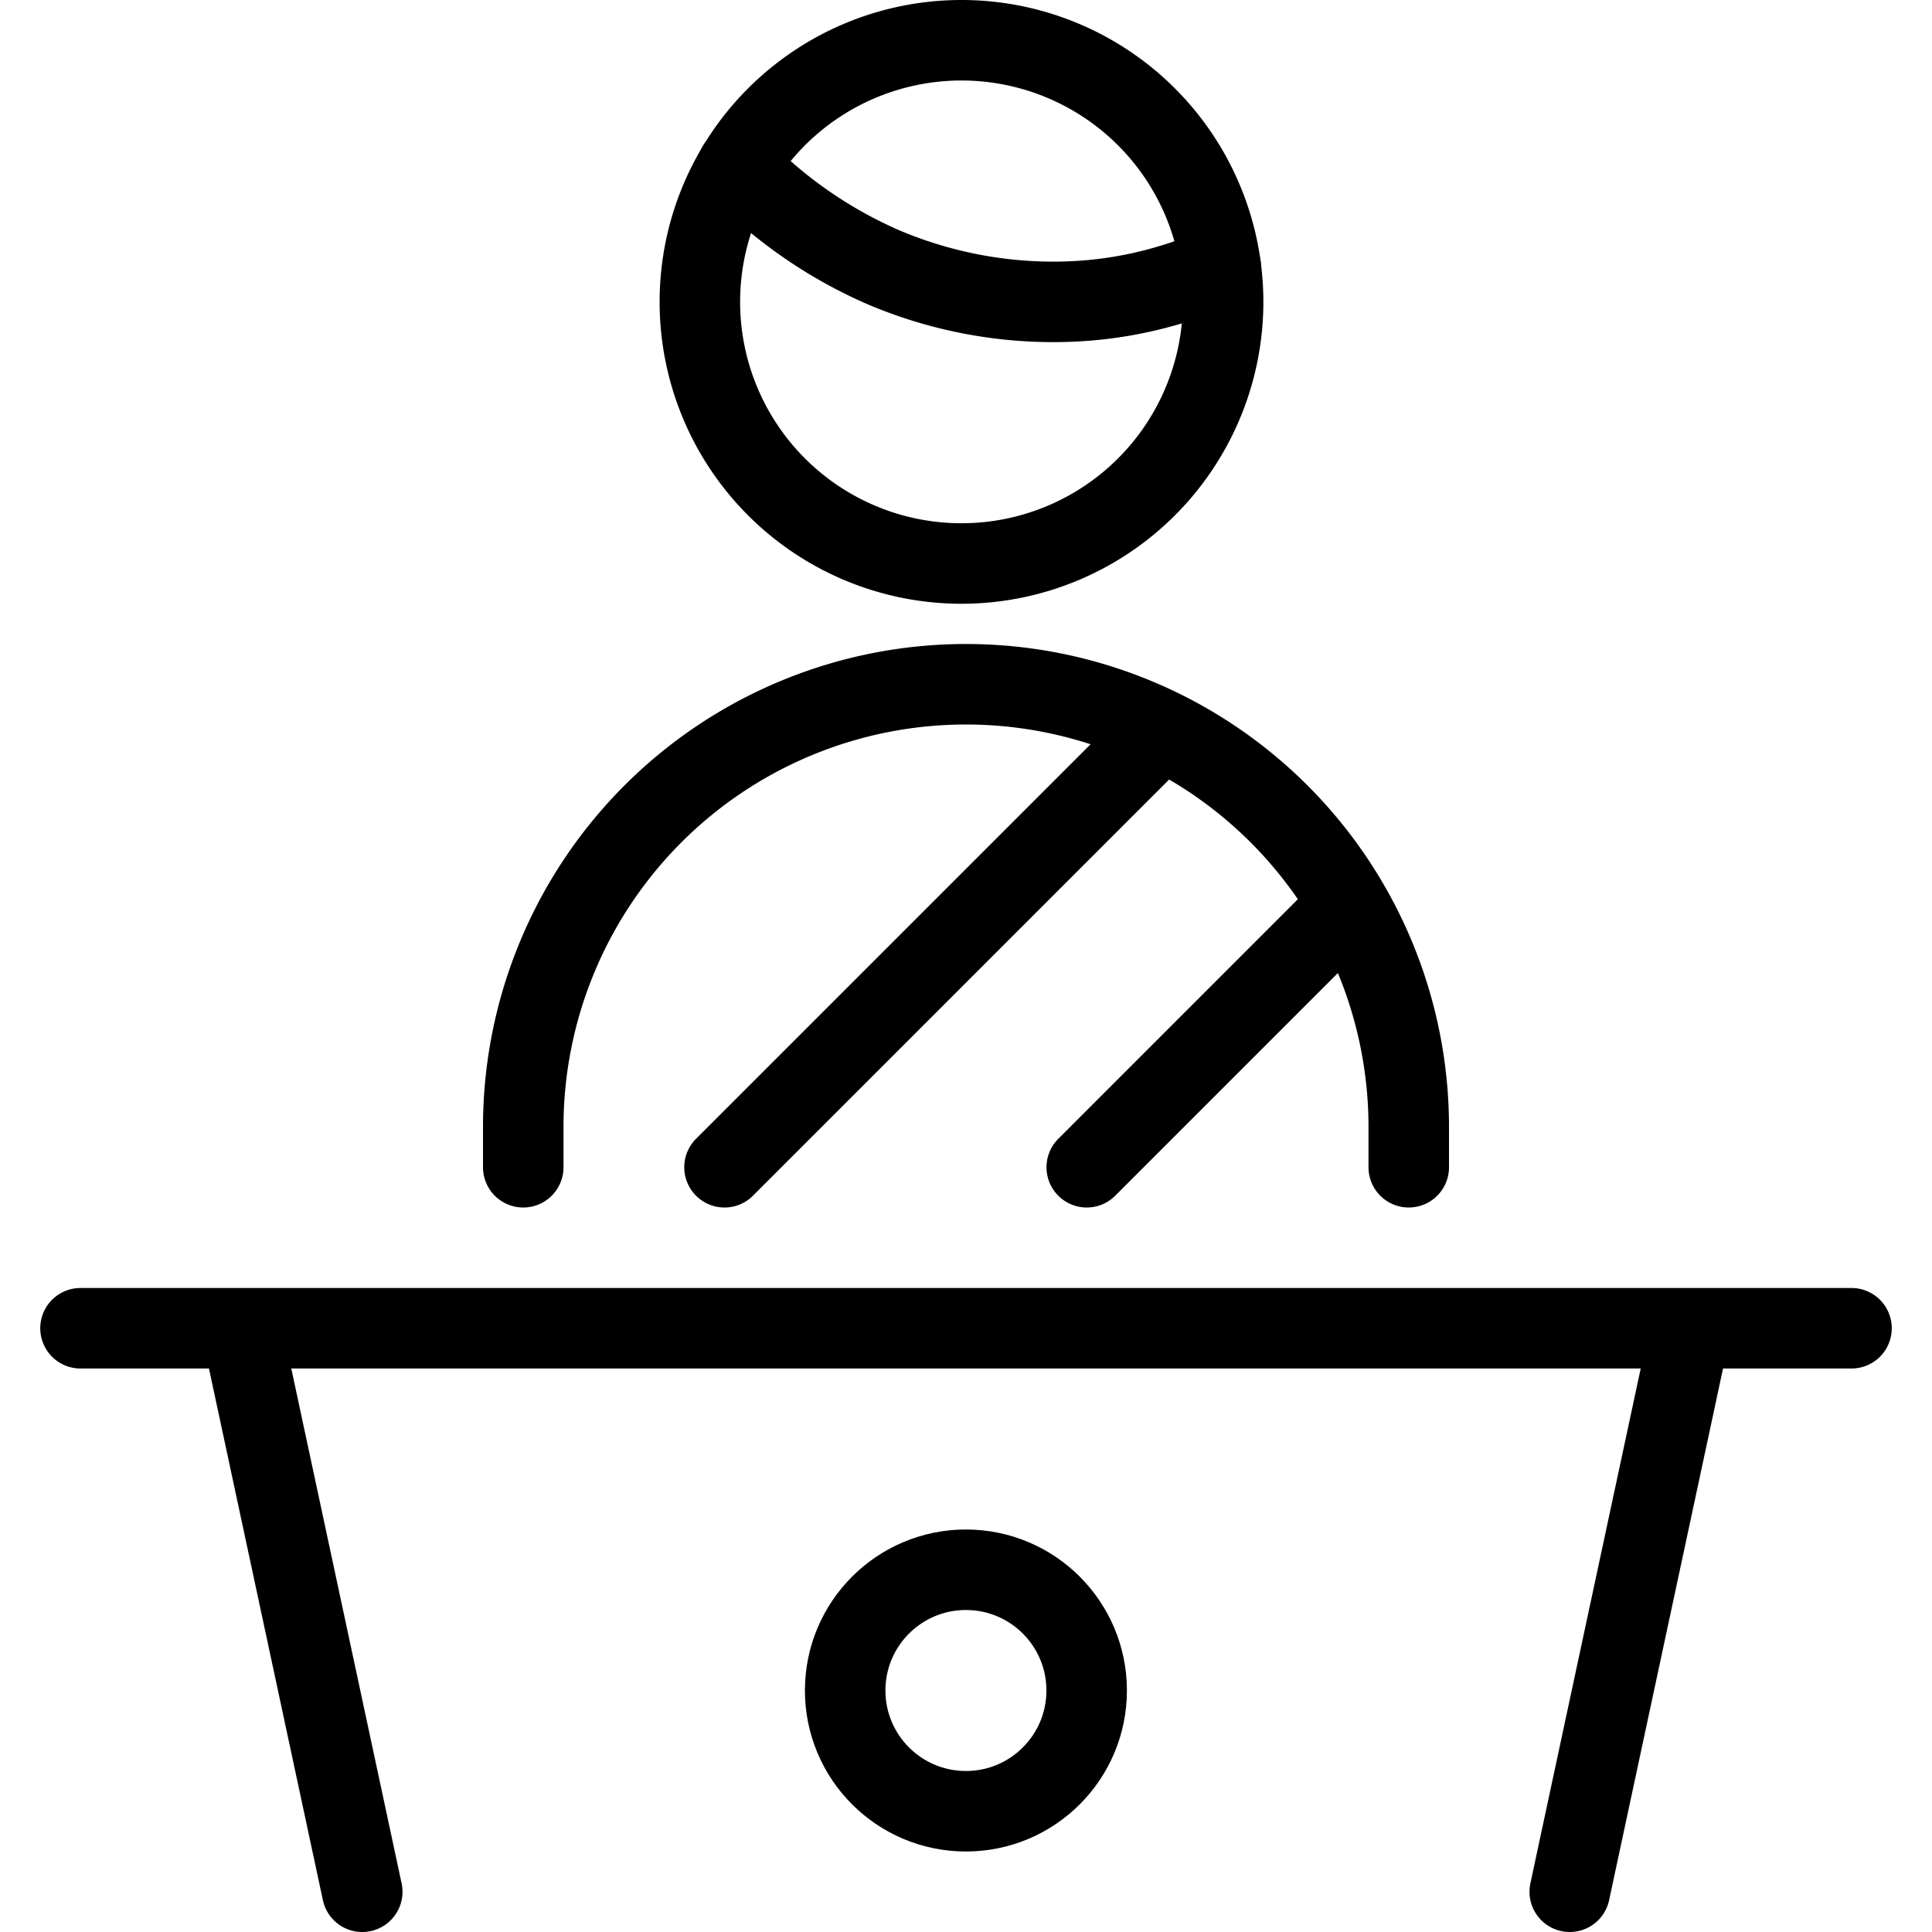 <svg xmlns="http://www.w3.org/2000/svg" fill="none" viewBox="0 0 24 24" stroke="black"><path stroke-linecap="round" stroke-linejoin="round" d="M6.5 14.5V14a5.5 5.5 0 0 1 11 0v.5M11.944 7a3.25 3.25 0 1 0 0-6.5 3.25 3.25 0 0 0 0 6.5ZM21 16.5l-1.5 7m-15 0-1.5-7m-2 0h22m-14-2 5.433-5.433M13.5 14.5l3.258-3.258"/><path stroke-linecap="round" stroke-linejoin="round" d="M9.165 2.064a5.647 5.647 0 0 0 1.809 1.256 5.4 5.4 0 0 0 2.11.43c.735 0 1.405-.15 2.08-.44"/><circle cx="11.999" cy="21" r="1.5"/></svg>